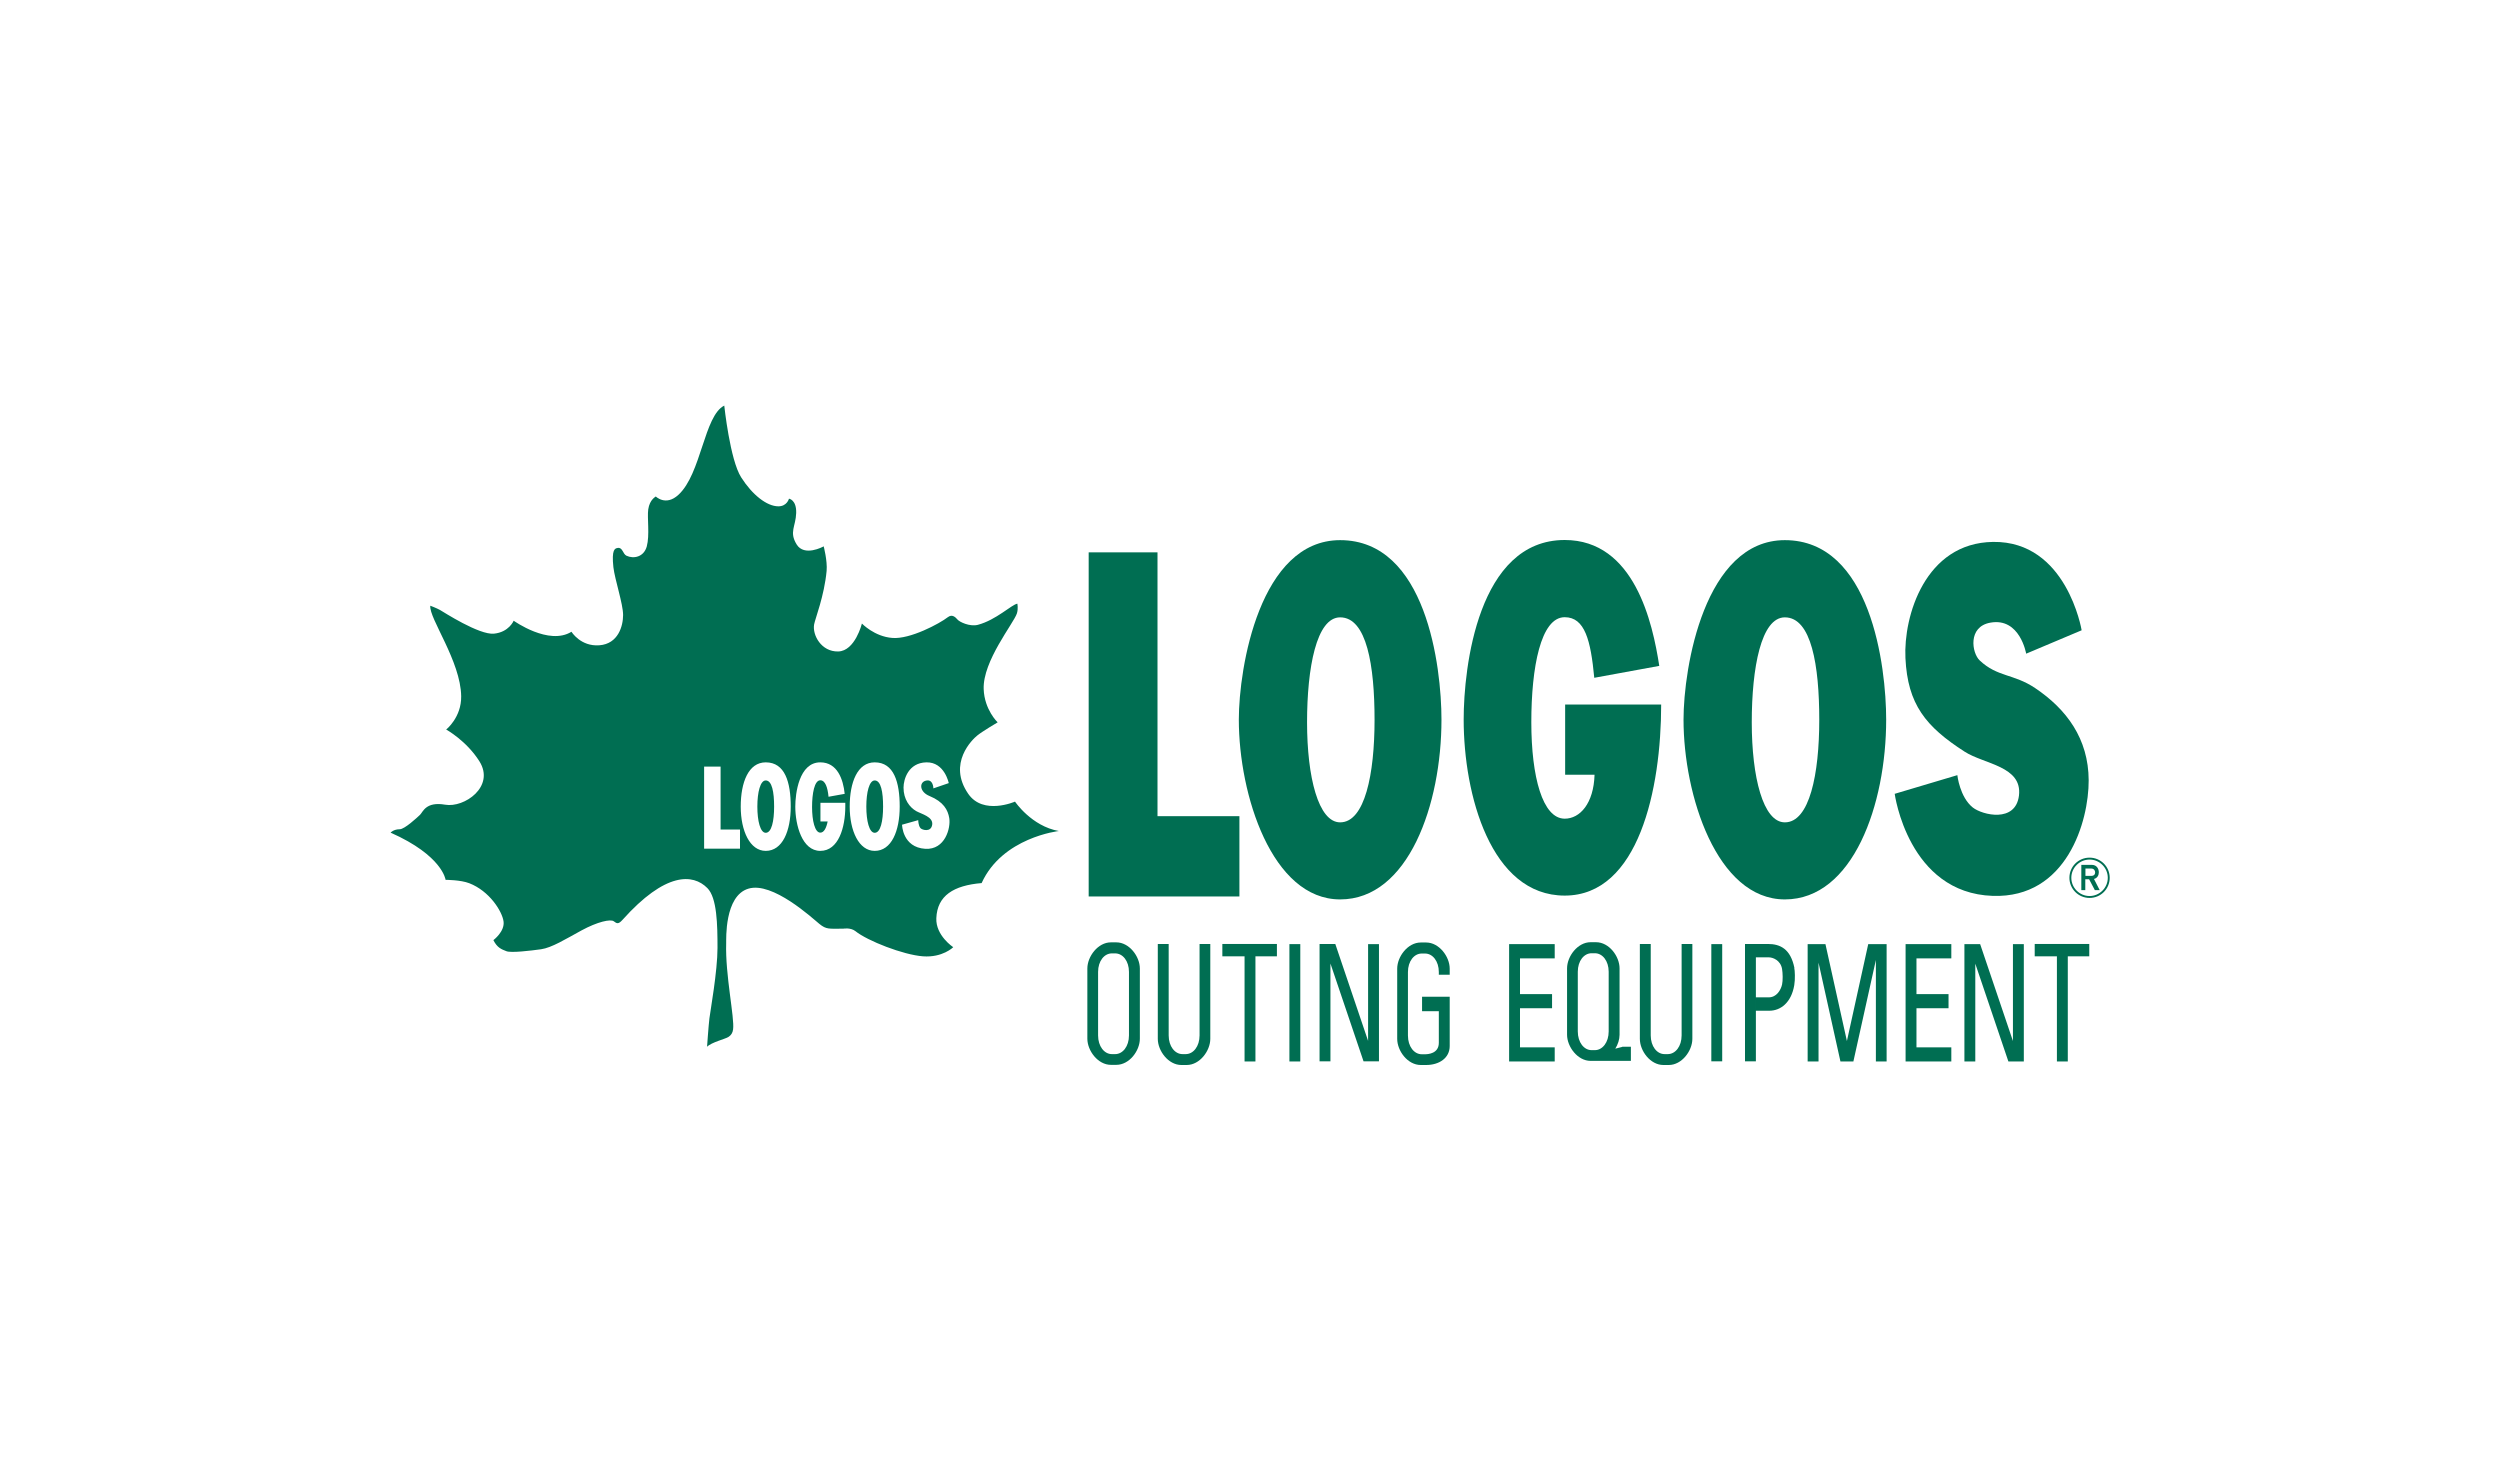 <?xml version="1.0" encoding="UTF-8"?><svg id="_レイヤー_1" xmlns="http://www.w3.org/2000/svg" viewBox="0 0 170 100"><defs><style>.cls-1{fill:#fff;}.cls-2{fill:#006e52;}</style></defs><rect class="cls-1" width="170" height="100"/><path class="cls-2" d="m52.64,54.85c0,.98-.17,1.78-.57,1.78-.37,0-.57-.8-.57-1.78s.2-1.78.57-1.78c.43,0,.57.8.57,1.78Z"/><path class="cls-2" d="m60.05,54.85c0,.98-.17,1.78-.57,1.78-.37,0-.57-.8-.57-1.78s.2-1.78.57-1.78c.43,0,.57.8.57,1.78Z"/><polygon class="cls-2" points="78.71 55.5 78.71 37.56 74.03 37.56 74.03 60.96 84.28 60.96 84.28 55.5 78.71 55.5"/><path class="cls-2" d="m91.13,36.73c-5.46,0-6.89,8.65-6.89,12.21,0,5.1,2.25,12.22,6.89,12.22s6.89-6.46,6.89-12.22c0-3.63-1.04-12.21-6.89-12.21m0,19.19c-1.48,0-2.25-3.08-2.25-6.8s.64-7.14,2.25-7.14c1.81,0,2.34,3.28,2.34,6.97s-.66,6.97-2.34,6.97Z"/><path class="cls-2" d="m112.96,47.91h-6.53v4.77h2c-.06,1.97-1,2.99-2.03,2.99-1.5,0-2.27-2.83-2.27-6.56s.64-7.14,2.27-7.14c1.37,0,1.77,1.57,2.01,4.12l4.42-.81c-.45-2.93-1.69-8.56-6.43-8.56-5.89,0-6.87,8.65-6.87,12.21,0,5.1,1.84,11.97,6.87,11.97s6.56-7.25,6.56-13Z"/><path class="cls-2" d="m141.55,42.85s-1.01-6.07-6.02-6c-4.62.06-6.1,5.05-5.96,7.9.15,3.15,1.38,4.66,4.02,6.36,1.33.86,3.94.98,3.7,2.99-.23,1.87-2.48,1.33-3.14.81-.89-.71-1.05-2.2-1.05-2.2l-4.26,1.27s.91,6.75,6.67,6.94c5.03.17,6.53-5.07,6.52-7.86-.01-2.83-1.51-4.84-3.64-6.27-1.46-.98-2.56-.74-3.77-1.88-.54-.51-.82-2.3.73-2.57,2.01-.36,2.43,2.11,2.43,2.11l3.77-1.59Z"/><path class="cls-2" d="m121.37,36.73c-5.46,0-6.89,8.65-6.89,12.21,0,5.1,2.25,12.22,6.89,12.22s6.89-6.46,6.89-12.22c0-3.63-1.04-12.21-6.89-12.21m0,19.19c-1.48,0-2.25-3.08-2.25-6.8s.64-7.14,2.25-7.14c1.81,0,2.34,3.28,2.34,6.97s-.66,6.97-2.34,6.97Z"/><path class="cls-2" d="m142.09,61.06c-.75,0-1.37-.61-1.37-1.37s.61-1.37,1.37-1.37,1.37.61,1.37,1.37-.61,1.37-1.37,1.37Zm0-2.61c-.68,0-1.24.56-1.24,1.24s.56,1.24,1.24,1.24,1.24-.56,1.24-1.24-.56-1.24-1.24-1.24Z"/><path class="cls-2" d="m142.78,60.53l-.39-.76c.24-.06.33-.27.33-.45,0-.23-.13-.51-.48-.51h-.71v1.72h.27v-.74h.26l.39.74h.33m-.97-1.47h.39c.19,0,.27.14.27.26,0,.13-.07.24-.27.24h-.39v-.5Z"/><path class="cls-2" d="m75.67,64.08h.24c.88,0,1.6.96,1.6,1.78v4.77c0,.82-.71,1.78-1.6,1.78h-.37c-.88,0-1.6-.96-1.6-1.78v-4.77c0-.82.72-1.78,1.6-1.78h.25v.75s-.18,0-.18,0c-.52,0-.94.52-.94,1.26v4.32c0,.74.42,1.27.94,1.27h.22c.52,0,.94-.53.94-1.27v-4.32c0-.74-.42-1.26-.94-1.26h-.16v-.75Z"/><path class="cls-2" d="m81.57,64.19v6.22c0,.74-.42,1.27-.94,1.27h-.22c-.52,0-.94-.53-.94-1.27v-6.22h-.74v6.45c0,.82.72,1.78,1.6,1.78h.37c.88,0,1.6-.96,1.6-1.78v-6.45h-.74Z"/><polygon class="cls-2" points="86.83 64.19 83.12 64.19 83.12 65.03 84.63 65.03 84.63 72.18 85.37 72.18 85.37 65.03 86.83 65.03 86.83 64.19"/><rect class="cls-2" x="87.68" y="64.2" width=".74" height="7.98"/><polygon class="cls-2" points="93.03 64.2 93.03 70.78 90.8 64.19 89.73 64.19 89.73 72.17 90.47 72.17 90.47 65.52 92.72 72.17 93.77 72.17 93.77 64.2 93.03 64.2"/><path class="cls-2" d="m97.84,68.76v2.15c0,.74-.74.78-.94.78h-.22c-.52,0-.94-.53-.94-1.27v-4.32c0-.74.42-1.26.94-1.26h.22c.52,0,.94.52.94,1.26v.18h.74v-.41c0-.82-.72-1.78-1.6-1.78h-.37c-.88,0-1.6.96-1.6,1.78v4.77c0,.82.71,1.78,1.6,1.78h.37c.88,0,1.6-.47,1.6-1.29v-3.35h-1.88v.98h1.15Z"/><path class="cls-2" d="m114.35,64.19v6.22c0,.74-.42,1.27-.94,1.27h-.22c-.52,0-.94-.53-.94-1.27v-6.22h-.74v6.45c0,.82.71,1.78,1.6,1.78h.37c.88,0,1.6-.96,1.6-1.78v-6.45h-.74Z"/><rect class="cls-2" x="116.37" y="64.2" width=".74" height="7.97"/><polygon class="cls-2" points="142.07 64.19 138.36 64.19 138.36 65.03 139.87 65.03 139.87 72.18 140.61 72.18 140.61 65.03 142.07 65.03 142.07 64.19"/><polygon class="cls-2" points="136.88 64.2 136.88 70.79 134.65 64.2 133.58 64.2 133.58 72.18 134.32 72.18 134.32 65.53 136.57 72.18 137.62 72.18 137.62 64.2 136.88 64.2"/><polygon class="cls-2" points="105.72 65.17 105.72 64.2 102.62 64.2 102.62 72.18 105.72 72.18 105.72 71.22 103.36 71.22 103.36 68.56 105.54 68.56 105.54 67.6 103.36 67.6 103.36 65.17 105.72 65.17"/><path class="cls-2" d="m110.31,71.19l-.47.12c.18-.29.29-.63.29-.95v-4.51c0-.82-.71-1.78-1.6-1.78h-.37c-.88,0-1.6.96-1.6,1.78v4.51c0,.82.72,1.78,1.6,1.78h2.74v-.96h-.59m-1.86.23h-.22c-.52,0-.94-.53-.94-1.27v-4.06c0-.74.42-1.26.94-1.26h.22c.52,0,.94.52.94,1.26v4.06c0,.74-.42,1.27-.94,1.27Z"/><path class="cls-2" d="m122.02,65.82c-.26-1.29-.96-1.63-1.8-1.63h-1.56v7.98h.74v-7.07h.89c.25,0,.79.19.89.79.05.29.06.79,0,1.06-.09.39-.38.87-.91.87h-.87v.91h.91c.77,0,1.5-.55,1.7-1.74.07-.41.04-1.01,0-1.17Z"/><polygon class="cls-2" points="132.69 65.17 132.69 64.2 129.58 64.2 129.58 72.18 132.69 72.18 132.69 71.22 130.32 71.22 130.32 68.56 132.5 68.56 132.5 67.6 130.32 67.6 130.32 65.17 132.69 65.17"/><polygon class="cls-2" points="127.04 64.2 125.59 70.79 124.13 64.2 122.92 64.2 122.92 72.18 123.66 72.18 123.66 65.46 125.15 72.18 126.03 72.18 127.56 65.28 127.56 72.18 128.29 72.18 128.29 64.2 127.04 64.2"/><path class="cls-2" d="m44.57,33.74s.69.72,1.57-.1c1.55-1.43,1.74-5.38,3.11-6.06,0,0,.39,3.7,1.15,4.88.75,1.18,1.74,1.97,2.53,1.97.59,0,.72-.52.72-.52,0,0,.52.07.49.98-.03.92-.49,1.28.03,2.13.52.85,1.8.16,1.84.13,0,0,.26.98.2,1.67-.16,1.71-.78,3.25-.85,3.64-.13.72.49,1.87,1.64,1.84,1.15-.03,1.61-1.9,1.61-1.9,0,0,.85.89,2.07.98,1.21.1,3.22-.98,3.77-1.41.3-.23.52,0,.66.16.13.16.83.5,1.38.36,1.25-.33,2.3-1.38,2.69-1.44,0,0,.07.34-.03.66-.22.68-2.33,3.24-2.26,5.15.05,1.41.95,2.26.95,2.26,0,0-1.05.62-1.38.89-.33.26-2.05,1.9-.62,3.97,1.02,1.48,3.18.53,3.18.53,0,0,1.12,1.67,2.98,2,0,0-3.84.43-5.25,3.54-1.9.16-3.02.85-3.08,2.39-.05,1.18,1.15,1.97,1.15,1.97,0,0-.72.72-2.06.62-1.34-.1-3.77-1.05-4.59-1.71-.33-.26-.82-.17-.82-.17-.98,0-1.15.07-1.64-.33-.49-.4-3.18-2.89-4.82-2.39-1.64.49-1.5,3.47-1.51,3.7-.07,2.17.58,5.08.47,5.87-.03.23-.13.4-.33.52-.2.13-1.15.36-1.44.66,0,0,.1-1.44.16-1.93.06-.49.55-3.21.55-4.79s-.03-3.41-.69-4.07c-.98-.99-2.85-1.1-5.77,2.16-.28.31-.38.26-.59.1-.22-.17-1.11.03-2.2.62-1.08.59-2.03,1.18-2.75,1.28-.72.1-2.05.26-2.36.13-.33-.13-.62-.23-.88-.75,0,0,.79-.59.69-1.28-.1-.69-.96-2.06-2.33-2.59-.59-.23-1.61-.23-1.61-.23,0,0-.2-1.64-3.74-3.21,0,0,.2-.23.62-.23.33,0,1.18-.79,1.38-.98.2-.19.39-.92,1.71-.69,1.3.23,3.41-1.23,2.33-2.95-.89-1.41-2.26-2.16-2.26-2.16,0,0,1.04-.82,1.02-2.26-.03-2.39-2.2-5.31-2.1-6.16,0,0,.43.16.66.29.23.13,2.66,1.71,3.67,1.61,1.02-.1,1.34-.88,1.34-.88,0,0,2.39,1.71,3.93.75,0,0,.62,1.02,1.9.92,1.28-.1,1.61-1.31,1.61-2.06s-.56-2.4-.66-3.25c-.13-1.21.1-1.28.3-1.31.33-.05.34.41.59.53.49.23,1.18.09,1.38-.63.21-.77.02-1.95.1-2.52.1-.69.53-.88.53-.88Zm7.5,18.1c-1.17,0-1.7,1.35-1.7,3.01s.63,3.01,1.7,3.01c1.14,0,1.7-1.35,1.7-3.01s-.39-3.01-1.7-3.01Zm7.41,0c-1.17,0-1.7,1.35-1.7,3.01s.63,3.01,1.7,3.01c1.14,0,1.7-1.35,1.7-3.01s-.39-3.01-1.7-3.01Zm-10.48,4.57v-4.28h-1.12v5.58h2.44v-1.3h-1.33Zm8.44-2.42c-.1-1-.5-2.15-1.66-2.15-1.45,0-1.7,2.13-1.7,3.01,0,1.25.46,3.01,1.7,3.01s1.7-1.59,1.7-3.01c0-.08,0-.16,0-.26h-1.69v1.27h.49c-.09.45-.25.76-.5.76-.37,0-.56-.82-.56-1.74s.16-1.82.56-1.82c.34,0,.5.49.56,1.12l1.11-.2Zm7.08-.72s-.28-1.46-1.53-1.43c-1.22.03-1.55,1.15-1.55,1.72,0,.79.41,1.34.87,1.6.34.19,1.16.38,1.08.92-.08.54-.69.36-.8.23-.15-.18-.15-.54-.15-.54l-1.1.31s.02,1.54,1.58,1.64c1.35.08,1.74-1.42,1.63-2.09-.09-.55-.39-1.11-1.34-1.5-.69-.28-.71-.92-.27-1.04.53-.15.53.52.53.52l1.05-.36Z"/></svg>